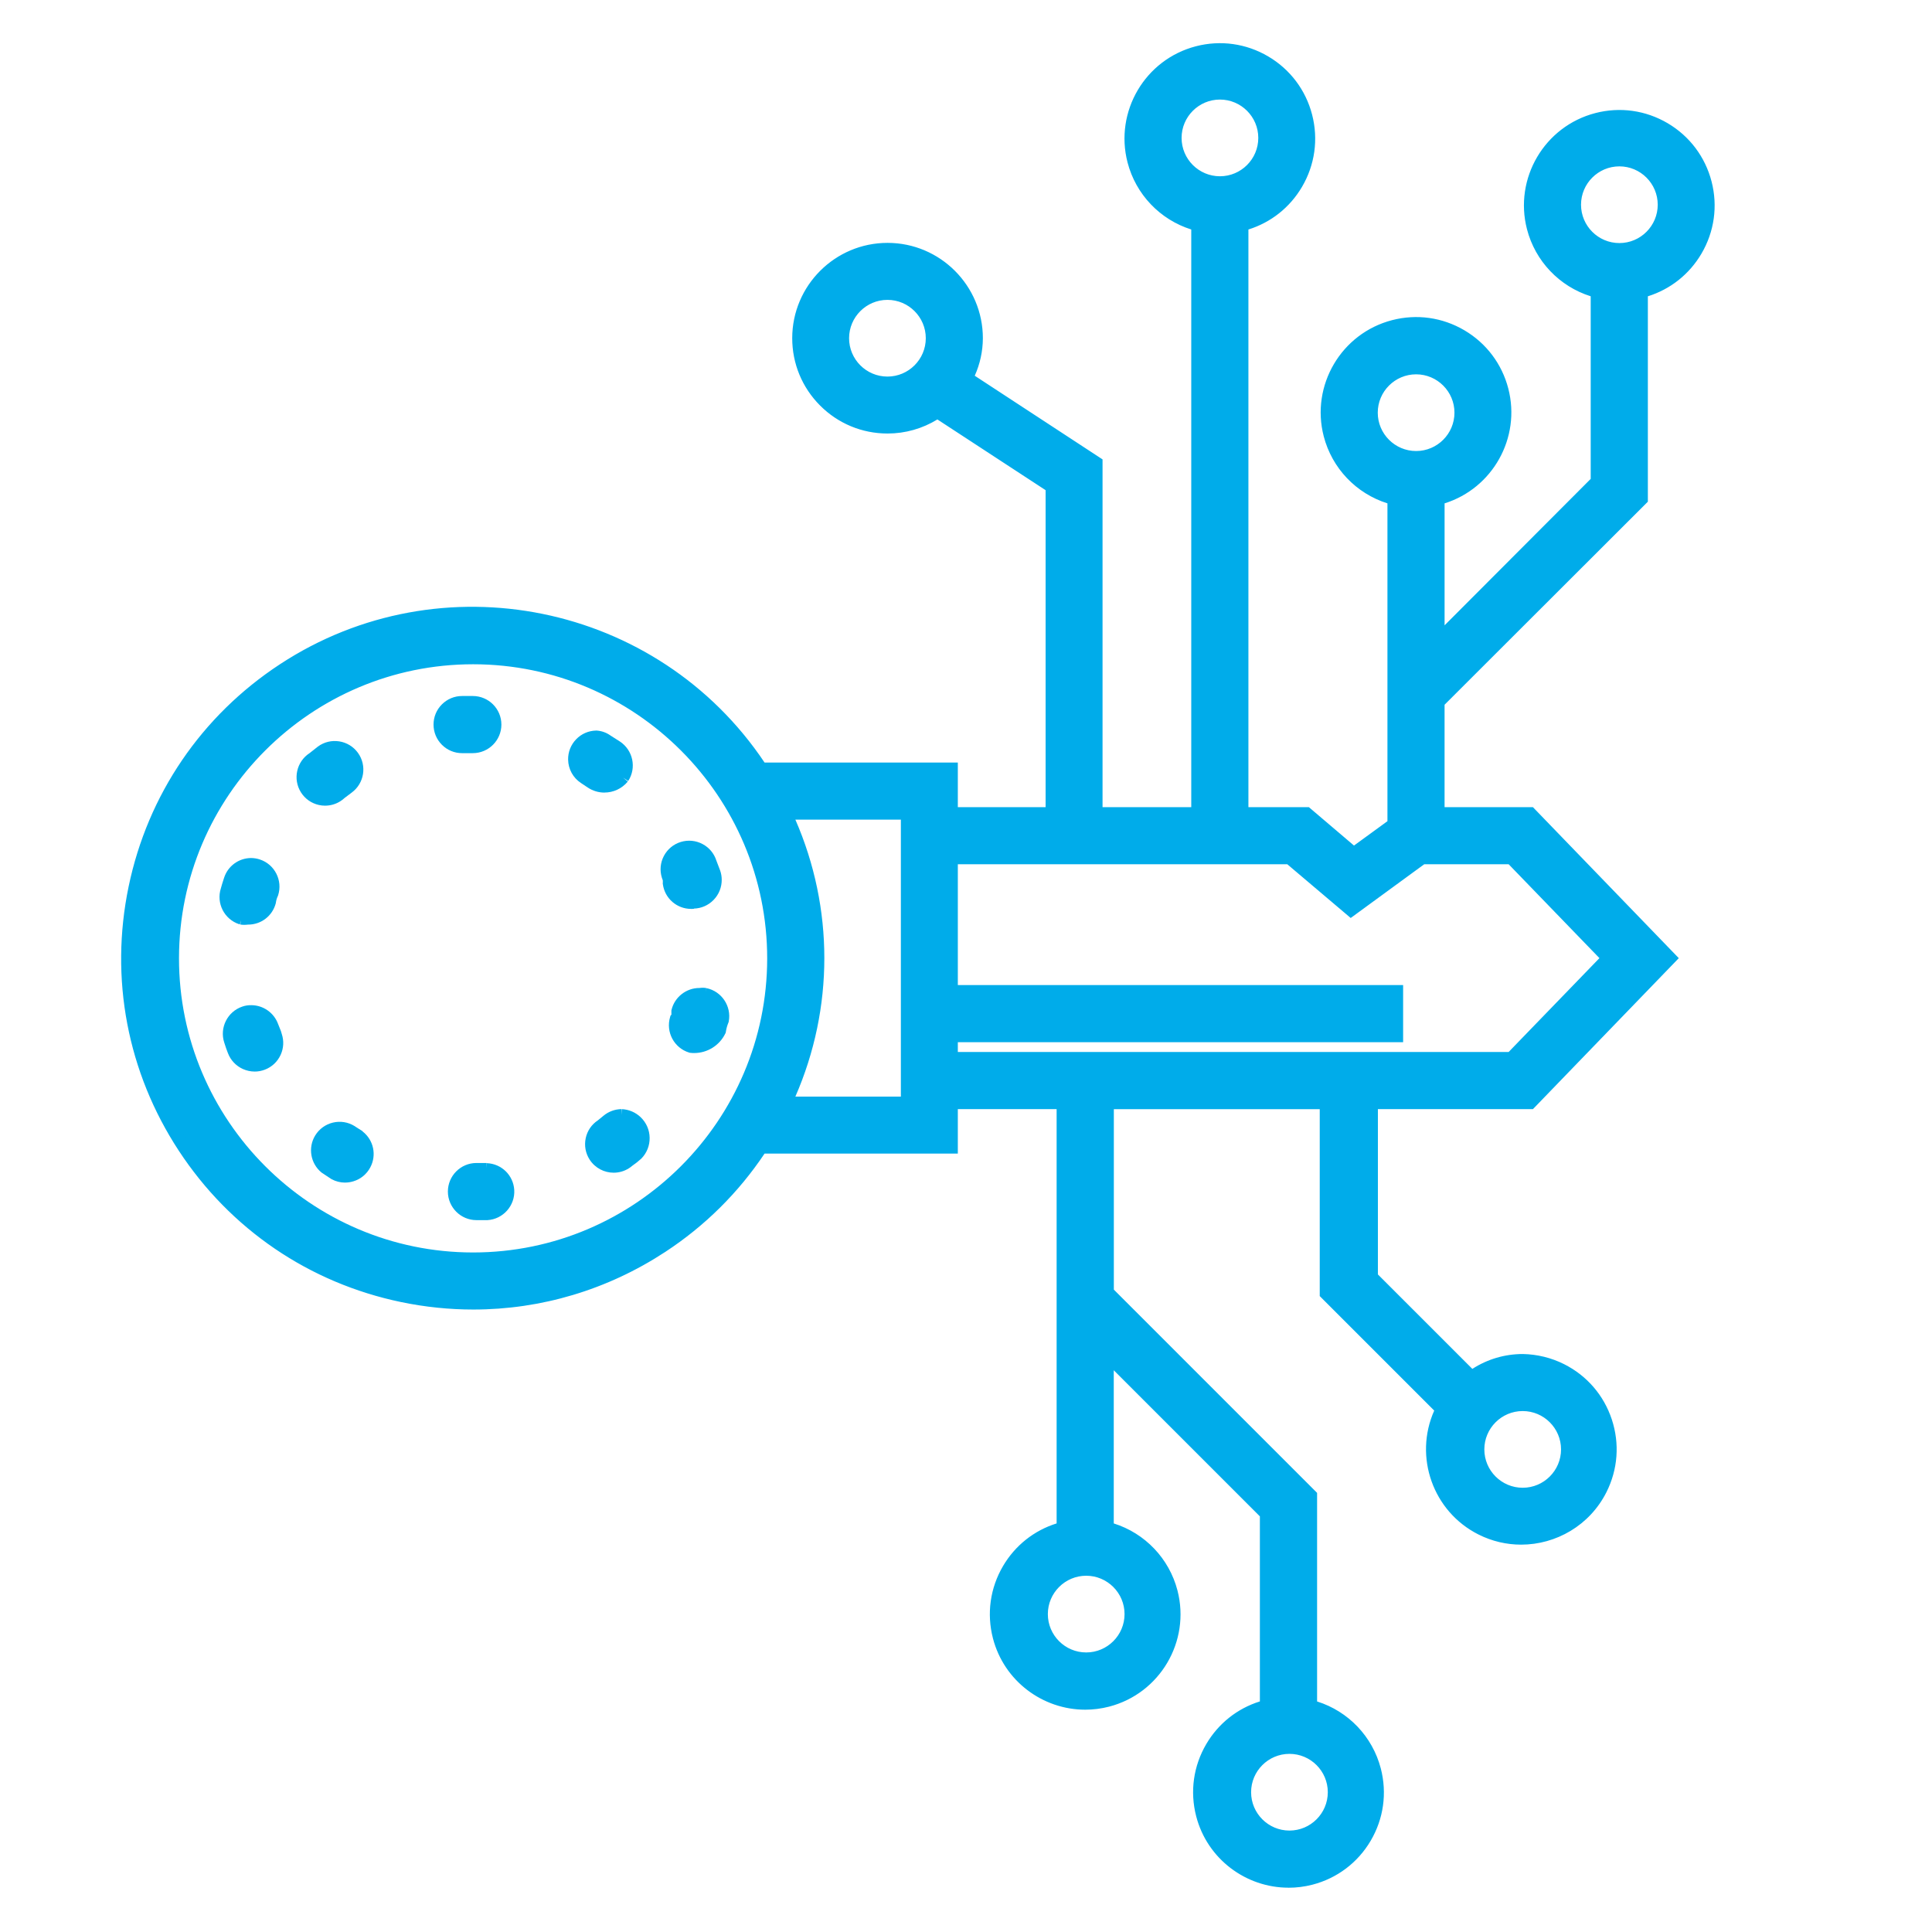 <?xml version="1.0" encoding="UTF-8"?>
<svg id="Layer_1" data-name="Layer 1" xmlns="http://www.w3.org/2000/svg" viewBox="0 0 1080 1080">
  <defs>
    <style>
      .cls-1 {
        fill: #00acea;
      }
    </style>
  </defs>
  <g id="Group_17" data-name="Group 17">
    <g id="Path_11" data-name="Path 11">
      <path class="cls-1" d="M153.69,577.44h0l-1.5-3.73c-1.75-4.96-6.43-8.29-11.69-8.31-1.35-.05-2.7,.16-3.98,.62-6.47,2.2-9.97,9.19-7.84,15.68,.62,2,1.25,3.85,2,5.72,2.43,6.44,9.63,9.69,16.07,7.26,6.44-2.43,9.69-9.63,7.26-16.07v-.15l-.32-1.03Z"/>
      <path class="cls-1" d="M142.34,599c-2.24,0-4.47-.48-6.57-1.42-3.89-1.76-6.86-4.92-8.37-8.91-.67-1.67-1.31-3.51-2.06-5.92-2.69-8.23,1.81-17.24,10.06-20.04,1.62-.59,3.37-.85,5.17-.81,6.67,.06,12.64,4.3,14.9,10.57l1.57,3.93,.48,1.62c1.26,3.81,1.05,7.9-.61,11.58-1.76,3.89-4.92,6.86-8.91,8.37-1.83,.69-3.74,1.04-5.65,1.04Zm-2.21-30.11c-.82,0-1.63,.14-2.41,.42-4.7,1.59-7.23,6.66-5.71,11.3,.71,2.27,1.3,3.96,1.92,5.51,.87,2.3,2.54,4.08,4.72,5.07,2.18,.99,4.62,1.06,6.86,.22,2.24-.85,4.02-2.52,5.01-4.7s1.06-4.62,.22-6.86l-.23-.6v-.26l-.12-.38-1.5-3.73c-1.26-3.56-4.64-5.96-8.41-5.98h-.11c-.08,0-.17,0-.25,0Z"/>
    </g>
    <g id="Path_12" data-name="Path 12">
      <path class="cls-1" d="M134.9,513.36c1.11,.19,2.25,.19,3.37,0,5.79,.2,10.96-3.62,12.47-9.21,.21-1.64,.68-3.23,1.39-4.72,2.09-6.54-1.5-13.54-8.02-15.66h0c-1.2-.4-2.46-.61-3.73-.62-5.41,.03-10.19,3.55-11.82,8.72-.62,1.87-1.25,3.85-1.75,5.72-2.14,6.53,1.4,13.56,7.93,15.73l.29,.08"/>
      <path class="cls-1" d="M136.59,517c-.76,0-1.51-.06-2.26-.19l.39-2.32-.64,2.26-.43-.13c-8.3-2.75-12.85-11.73-10.18-20.04,.45-1.67,1.03-3.58,1.78-5.83,2.08-6.58,8.16-11.07,15.12-11.11,1.69,.02,3.3,.29,4.85,.8,8.31,2.7,12.92,11.7,10.25,20.04l-.17,.43c-.55,1.16-.91,2.4-1.08,3.68l-.09,.46c-1.9,7.02-8.18,11.81-15.4,11.81-.07,0-.15,0-.22,0-.63,.09-1.27,.13-1.91,.13Zm-.86-7.06c.65,.08,1.31,.07,1.96-.04l.35-.06h.35c4.1,.17,7.76-2.48,8.92-6.42,.26-1.82,.78-3.59,1.54-5.27,1.37-4.63-1.21-9.57-5.83-11.07-.88-.29-1.78-.44-2.68-.45-3.85,.02-7.26,2.54-8.44,6.27-.74,2.21-1.29,4.01-1.7,5.57l-.06,.19c-1.53,4.65,.98,9.68,5.59,11.28Z"/>
    </g>
    <g id="Path_13" data-name="Path 13">
      <path class="cls-1" d="M190.54,443.27l3.98-2.99c5.57-4.06,6.79-11.86,2.74-17.42-4.06-5.57-11.86-6.79-17.42-2.74l-4.72,3.73c-5.83,3.67-7.57,11.37-3.9,17.2,3.67,5.83,11.37,7.57,17.2,3.9,.77-.49,1.49-1.06,2.14-1.7"/>
      <path class="cls-1" d="M181.78,450.38c-1.19,0-2.38-.13-3.57-.4-4.16-.94-7.7-3.45-9.98-7.06-4.66-7.39-2.48-17.18,4.83-21.92l4.69-3.7c3.45-2.51,7.67-3.53,11.88-2.87,4.21,.66,7.92,2.93,10.43,6.37,5.19,7.12,3.61,17.13-3.51,22.31l-3.89,2.93c-.74,.7-1.55,1.33-2.42,1.87-2.58,1.63-5.51,2.46-8.48,2.46Zm.16-27.46l-4.97,3.89c-4.19,2.64-5.45,8.19-2.81,12.37,1.28,2.03,3.27,3.44,5.6,3.97,2.34,.53,4.74,.12,6.77-1.16,.56-.35,1.07-.76,1.54-1.23l2.38,2.4-2.02-2.68,3.98-2.99c1.98-1.44,3.25-3.52,3.62-5.89s-.2-4.74-1.61-6.67c-1.41-1.94-3.49-3.21-5.86-3.58-2.34-.36-4.7,.19-6.62,1.58Z"/>
    </g>
    <g id="Path_14" data-name="Path 14">
      <path class="cls-1" d="M387.56,504.39c6.93-.08,12.48-5.77,12.4-12.7-.02-1.34-.25-2.66-.68-3.92h0l-2.12-5.54c-2.04-6.58-9.03-10.26-15.6-8.22s-10.26,9.03-8.22,15.6c.18,.58,.4,1.15,.67,1.7v1c.05,.5,.05,1,0,1.5,.91,6.63,6.9,11.36,13.56,10.71"/>
      <path class="cls-1" d="M386.33,508.08c-7.91,0-14.69-5.8-15.79-13.79l-.06-.41,.04-.41c.03-.27,.03-.53,0-.8l-.02-.6c-.19-.46-.36-.93-.51-1.41-1.26-4.07-.87-8.4,1.12-12.17,1.99-3.77,5.33-6.55,9.4-7.81,4.07-1.26,8.4-.87,12.17,1.12,3.74,1.97,6.5,5.26,7.78,9.29l2.12,5.56c.56,1.62,.85,3.31,.87,5.02,.05,4.29-1.57,8.34-4.56,11.41-2.92,3-6.82,4.71-10.99,4.83v.12c-.52,.05-1.05,.08-1.57,.08Zm.9-7.04l.33,3.34-.04-3.48c2.42-.03,4.68-1,6.37-2.73,1.69-1.73,2.6-4.01,2.57-6.43-.01-.95-.17-1.88-.47-2.78l-2.17-5.69c-.71-2.29-2.27-4.16-4.39-5.28-2.12-1.12-4.55-1.34-6.84-.63-4.72,1.46-7.38,6.5-5.91,11.22,.13,.42,.29,.83,.48,1.22l.35,.72v1.64c.04,.5,.05,1.01,.02,1.52,.81,4.61,5.01,7.83,9.7,7.37Z"/>
    </g>
    <g id="Path_15" data-name="Path 15">
      <path class="cls-1" d="M394.28,555.8c-.99-.18-2-.18-2.99,0-5.87-.17-11.06,3.77-12.47,9.46v1.5c.15,1.01-.17,2.03-.87,2.77-1.99,6.58,1.73,13.53,8.31,15.53h0c6.69,.77,13.13-2.78,16.06-8.84,.31-2.01,.85-3.97,1.62-5.85,1.29-6.69-3.03-13.17-9.7-14.56"/>
      <path class="cls-1" d="M388.07,588.66c-.73,0-1.47-.04-2.21-.13l-.31-.04-.3-.09c-8.41-2.55-13.18-11.48-10.65-19.89l.24-.79,.51-.54-.03-.43v-1.92l.1-.42c1.76-7.09,8.24-12.12,15.51-12.12h.11c1.28-.19,2.58-.17,3.85,.06l-.39,2.21,.45-2.18c8.49,1.77,14.06,10.14,12.42,18.65l-.07,.34-.13,.32c-.66,1.62-1.14,3.32-1.4,5.05l-.08,.52-.23,.47c-3.25,6.73-10.06,10.92-17.4,10.92Zm-1.09-7.05c4.92,.44,9.65-2.13,11.97-6.49,.34-1.95,.88-3.87,1.6-5.72,.73-4.67-2.37-9.2-7.03-10.17v-.02c-.54-.08-1.08-.07-1.62,.02l-.35,.06h-.36c-4.07-.11-7.72,2.55-8.87,6.42v.82c.17,1.64-.25,3.26-1.18,4.59-1.02,4.44,1.5,9,5.84,10.48Z"/>
    </g>
    <g id="Path_16" data-name="Path 16">
      <path class="cls-1" d="M347.48,623.5c-2.87,.03-5.64,1.04-7.84,2.87l-1.5,1.25-1.87,1.5c-5.79,3.74-7.45,11.46-3.71,17.24,3.74,5.79,11.46,7.45,17.24,3.71,.54-.35,1.05-.74,1.53-1.16,1.66-1.14,3.23-2.38,4.72-3.73,4.91-5.06,4.79-13.15-.28-18.06-2.24-2.17-5.2-3.45-8.32-3.59"/>
      <path class="cls-1" d="M343.06,655.55c-5.25,0-10.39-2.58-13.44-7.3-2.31-3.58-3.09-7.85-2.2-12.02,.88-4.11,3.29-7.64,6.79-9.95l3.18-2.6c2.82-2.34,6.39-3.64,10.05-3.68l.03,3.26,.15-3.24c3.97,.18,7.74,1.81,10.59,4.58,3.12,3.03,4.88,7.09,4.94,11.43,.07,4.35-1.56,8.46-4.59,11.58l-.17,.16c-1.55,1.4-3.2,2.71-4.92,3.89-.57,.49-1.17,.94-1.79,1.34-2.67,1.73-5.67,2.55-8.64,2.55Zm4.25-28.55c-1.98,.06-3.91,.79-5.44,2.06l-3.7,2.99c-2.01,1.3-3.4,3.31-3.9,5.65-.5,2.34-.07,4.74,1.23,6.75,2.68,4.16,8.25,5.35,12.4,2.67,.38-.25,.75-.53,1.1-.84l.35-.27c1.49-1.02,2.92-2.15,4.27-3.36,1.68-1.77,2.58-4.08,2.54-6.52-.04-2.48-1.04-4.79-2.82-6.52-1.63-1.58-3.77-2.5-6.04-2.61h0Z"/>
    </g>
    <g id="Path_17" data-name="Path 17">
      <path class="cls-1" d="M259.33,417.52h4.97c6.89,0,12.48-5.57,12.48-12.46,0-6.89-5.57-12.48-12.46-12.48h-5.99c-6.89,0-12.48,5.57-12.48,12.46,0,6.89,5.57,12.48,12.46,12.48h1.02Z"/>
      <path class="cls-1" d="M264.31,421.02h-5.98c-4.29,0-8.3-1.67-11.31-4.69-3.01-3.02-4.67-7.03-4.67-11.3,0-4.27,1.67-8.28,4.69-11.29,3.02-3.01,7.02-4.67,11.28-4.67h5.98c8.83,0,15.99,7.18,15.98,15.98,0,8.8-7.17,15.96-15.97,15.96Zm-5.99-24.94c-2.4,0-4.65,.93-6.34,2.62-1.7,1.69-2.63,3.94-2.63,6.34,0,2.4,.93,4.65,2.62,6.34,1.69,1.7,3.94,2.63,6.34,2.63h6c4.95,0,8.97-4.02,8.97-8.96,0-4.95-4.02-8.97-8.96-8.98h-6Z"/>
    </g>
    <g id="Path_18" data-name="Path 18">
      <path class="cls-1" d="M200.25,634.94l-2.77-1.75-1.12-.75c-5.87-3.6-13.55-1.77-17.15,4.1-3.27,5.33-2.09,12.25,2.76,16.19l5.1,3.37c6.08,3.23,13.63,.93,16.87-5.15,2.86-5.38,1.41-12.05-3.43-15.75l-.25-.26Z"/>
      <path class="cls-1" d="M192.89,661.08c-2.58,0-5.14-.63-7.48-1.88l-.29-.17-5.38-3.57c-6.18-5.03-7.7-13.95-3.53-20.74,2.23-3.63,5.74-6.18,9.89-7.18,4.15-.99,8.43-.31,12.07,1.92l.11,.07,1.12,.75,3.07,1.93,.37,.39c6.04,4.8,7.79,13.16,4.15,19.99-2,3.77-5.35,6.53-9.43,7.77-1.54,.47-3.12,.71-4.69,.71Zm-4.06-7.99c2.09,1.06,4.46,1.27,6.7,.59,2.29-.7,4.17-2.25,5.3-4.37,2.07-3.89,1.03-8.65-2.46-11.33l-.36-.31-3.54-2.27c-2.03-1.23-4.42-1.6-6.73-1.05-2.33,.56-4.3,1.99-5.56,4.03-2.31,3.77-1.51,8.7,1.86,11.55l4.79,3.16Z"/>
    </g>
    <g id="Path_19" data-name="Path 19">
      <path class="cls-1" d="M348.24,434.68c3.74-5.76,2.13-13.46-3.62-17.22l-.11-.07-5.1-3.24c-1.78-1.32-3.89-2.1-6.1-2.24-6.89,.13-12.36,5.81-12.24,12.7,.08,4.13,2.19,7.95,5.64,10.2l3.73,2.49c5.73,3.81,13.41,2.68,17.8-2.62"/>
      <path class="cls-1" d="M337.9,443.06c-3.24,0-6.5-.93-9.39-2.85l-3.74-2.5c-4.4-2.88-7.1-7.76-7.19-13.05-.08-4.26,1.51-8.3,4.47-11.38,2.96-3.07,6.94-4.81,11.2-4.89h.15s.15,0,.15,0c2.84,.19,5.54,1.18,7.84,2.85l5.08,3.23c7.4,4.85,9.48,14.75,4.7,22.1l-2.87-1.87,2.64,2.19c-3.34,4.03-8.16,6.15-13.05,6.15Zm-4.67-27.65c-2.34,.08-4.51,1.05-6.14,2.74-1.66,1.73-2.55,3.99-2.51,6.39,.06,2.97,1.57,5.71,4.06,7.34l3.76,2.51c4.16,2.77,9.7,2.02,12.98-1.73,2.59-4.12,1.41-9.6-2.67-12.27l-.04-.03-5.33-3.4c-1.2-.89-2.61-1.42-4.1-1.55Z"/>
    </g>
    <g id="Path_20" data-name="Path 20">
      <path class="cls-1" d="M272.05,653.62h-5.72c-6.89,0-12.47,5.59-12.46,12.48,0,6.88,5.58,12.45,12.46,12.46h5.94c6.85-.42,12.08-6.29,11.69-13.15h0c-.39-6.38-5.55-11.44-11.94-11.69"/>
      <path class="cls-1" d="M272.38,682.06h-6.05c-8.79,0-15.95-7.17-15.96-15.96,0-8.81,7.15-15.98,15.96-15.98h5.73v2.92l.11-2.82c8.22,.33,14.79,6.77,15.3,14.98,.5,8.77-6.22,16.33-14.98,16.86h-.11Zm-6.05-24.93c-4.94,0-8.96,4.03-8.96,8.98,0,4.94,4.02,8.96,8.96,8.96h5.83c4.87-.35,8.59-4.57,8.32-9.45-.28-4.59-3.98-8.21-8.59-8.39v-.09s-5.55,0-5.55,0Z"/>
    </g>
    <g id="Path_21" data-name="Path 21">
      <path class="cls-1" d="M917.64,278.99v-116c26.62-6.89,42.61-34.05,35.73-60.67-6.89-26.62-34.05-42.61-60.67-35.73-26.62,6.89-42.61,34.05-35.73,60.67,4.53,17.52,18.21,31.19,35.73,35.73v106.16l-88.68,88.87v-79.28c26.62-6.89,42.61-34.05,35.73-60.67-6.89-26.62-34.05-42.61-60.67-35.73-26.62,6.89-42.61,34.05-35.73,60.67,4.53,17.52,18.21,31.19,35.73,35.73v182.09l-22.36,16.29-26.33-22.4h-36.02V125.64c26.62-6.89,42.61-34.05,35.73-60.67-6.89-26.62-34.05-42.61-60.67-35.73-26.62,6.89-42.61,34.05-35.73,60.67,4.53,17.52,18.21,31.19,35.73,35.73V454.72h-56.59v-196.02l-72.44-47.41c3.61-6.83,5.51-14.44,5.54-22.17,.03-27.49-22.24-49.81-49.73-49.84-27.49-.03-49.81,22.24-49.84,49.73-.03,27.49,22.24,49.81,49.73,49.84,9.95,.01,19.68-2.96,27.93-8.54l63.97,41.82v182.59h-56.07v-24.94h-106.41c-58.43-89.09-178.02-113.95-267.11-55.52-89.09,58.43-113.95,178.02-55.52,267.11,58.43,89.09,178.02,113.95,267.11,55.52,22.12-14.51,41.02-33.4,55.52-55.52h106.41v-24.86h62.23v237.74c-26.62,6.89-42.61,34.05-35.73,60.67,6.89,26.62,34.05,42.61,60.67,35.73,26.62-6.89,42.61-34.05,35.73-60.67-4.53-17.52-18.21-31.19-35.73-35.73v-96.71l88.68,88.68v107.53c-26.62,6.89-42.61,34.05-35.73,60.67,6.89,26.62,34.05,42.61,60.67,35.73,26.62-6.89,42.61-34.05,35.73-60.67-4.53-17.52-18.21-31.19-35.73-35.73v-117.79l-113.62-113.62v-105.83h122.1v106.55l64.72,64.72c-12.37,24.56-2.49,54.49,22.06,66.86,24.56,12.37,54.49,2.49,66.86-22.06,12.37-24.56,2.49-54.49-22.06-66.86-6.69-3.37-14.06-5.19-21.55-5.32-10.29,0-20.31,3.28-28.63,9.34l-55.88-55.88v-97.35h88.68l78.16-80.9-78.16-80.9h-51.4v-62.21l113.64-113.51Zm-37.33-164.54c0-13.77,11.17-24.94,24.94-24.94s24.94,11.17,24.94,24.94-11.17,24.94-24.94,24.94h0c-13.77,0-24.94-11.17-24.94-24.94m-223.29-37.34c0-13.77,11.17-24.94,24.94-24.94s24.94,11.17,24.94,24.94-11.17,24.94-24.94,24.94h0c-13.77,0-24.94-11.17-24.94-24.94m-160.93,136.91c-13.77,0-24.94-11.17-24.94-24.94s11.17-24.94,24.94-24.94c13.77,0,24.94,11.17,24.94,24.94h0c0,13.77-11.17,24.94-24.94,24.94Zm249.67,787.85c0,13.77-11.17,24.94-24.94,24.94s-24.94-11.17-24.94-24.94c0-13.77,11.17-24.94,24.94-24.94s24.94,11.17,24.94,24.94h0m-113.62-99.57c0,13.77-11.17,24.94-24.94,24.94s-24.94-11.17-24.94-24.94,11.17-24.94,24.94-24.94h0c13.77,0,24.94,11.17,24.94,24.94m219.06-117c13.77,0,24.94,11.17,24.94,24.94s-11.17,24.94-24.94,24.94-24.94-11.17-24.94-24.94h0c0-13.77,11.17-24.94,24.94-24.94m-84.52-554.6c0-13.77,11.17-24.94,24.94-24.94,13.77,0,24.94,11.17,24.94,24.94s-11.17,24.94-24.94,24.94h0c-13.77,0-24.94-11.17-24.94-24.94m-502.34,472.95c-92.73-.07-167.85-75.3-167.78-168.03,.07-92.73,75.3-167.85,168.03-167.78,92.73,.07,167.85,75.3,167.78,168.03-.07,92.63-75.15,167.71-167.78,167.78h-.25m174.87-87.14c24.07-51.25,24.07-110.56,0-161.81h67.89v161.81h-67.89Zm459.76-80.9l-54.13,55.96h-312.9v-12.47h248.92v-24.94h-248.92v-74.54h188.94l34.35,29.1,39.82-29.1h49.78l54.15,55.99Z"/>
      <path class="cls-1" d="M720.26,1055.23c-23.7,0-45.39-15.96-51.59-39.94-3.56-13.78-1.55-28.12,5.67-40.39,6.76-11.48,17.32-19.85,29.94-23.8v-103.44l-81.68-81.68v85.63c17.47,5.49,31,19.63,35.62,37.49,7.36,28.44-9.79,57.57-38.24,64.93-4.46,1.15-8.93,1.7-13.34,1.7-23.7,0-45.39-15.96-51.59-39.94-3.56-13.78-1.55-28.12,5.67-40.39,6.76-11.48,17.32-19.85,29.94-23.8v-231.6h-55.23v24.86h-108.03c-14.7,21.96-33.36,40.44-55.48,54.95-32.39,21.24-69.46,32.23-107.32,32.23-13.42,0-26.93-1.38-40.37-4.17-51.37-10.68-95.5-40.72-124.27-84.59-28.77-43.87-38.74-96.32-28.06-147.69s40.72-95.5,84.59-124.27c90.03-59.05,211.14-34.33,270.91,54.95h108.03v24.94h49.07v-177.2l-60.49-39.54c-8.39,5.15-17.97,7.87-27.86,7.87h-.06c-14.23-.02-27.61-5.57-37.66-15.65-10.05-10.07-15.58-23.46-15.57-37.69,.03-29.36,23.93-53.23,53.28-53.23h.06c29.38,.03,53.26,23.96,53.23,53.34-.03,7.2-1.59,14.37-4.54,20.93l71.44,46.76v194.41h49.59V128.28c-17.47-5.49-31-19.63-35.62-37.49-7.36-28.45,9.79-57.57,38.24-64.93,13.78-3.57,28.12-1.55,40.39,5.67,12.26,7.22,20.98,18.79,24.55,32.57,3.56,13.78,1.55,28.12-5.67,40.39-6.76,11.48-17.32,19.85-29.94,23.8V451.22h33.81l25.21,21.45,18.7-13.62v-177.67c-17.47-5.49-31-19.63-35.62-37.49-7.36-28.44,9.79-57.57,38.24-64.93,13.78-3.57,28.12-1.55,40.39,5.67,12.26,7.22,20.98,18.79,24.55,32.57,7.13,27.56-8.75,55.76-35.62,64.18v68.18l81.68-81.86v-102.08c-17.47-5.49-31-19.63-35.62-37.49-7.36-28.44,9.79-57.57,38.24-64.93,13.78-3.57,28.12-1.55,40.39,5.67,12.26,7.22,20.98,18.79,24.55,32.57,3.57,13.78,1.55,28.12-5.67,40.39-6.76,11.48-17.32,19.85-29.94,23.8v114.81l-113.64,113.51v57.26h49.39l81.54,84.4-81.54,84.4h-86.66v92.4l52.8,52.8c8.42-5.43,18.11-8.3,28.2-8.31,8.03,.14,16.01,2.1,23.13,5.69,12.71,6.4,22.17,17.37,26.63,30.89,4.46,13.52,3.39,27.96-3.01,40.67-9.36,18.57-28.17,29.3-47.67,29.31-8.05,0-16.22-1.83-23.88-5.69-25.48-12.83-36.2-43.47-24.71-69.25l-64-64v-104.5h-115.1v100.88l113.62,113.62v116.6c17.47,5.49,31,19.63,35.62,37.49,3.57,13.78,1.55,28.12-5.67,40.39-7.22,12.26-18.79,20.98-32.57,24.55-4.46,1.15-8.93,1.7-13.34,1.7Zm-104.66-306.15l95.68,95.68v111.69l-2.62,.68c-24.71,6.39-39.61,31.69-33.21,56.4s31.7,39.61,56.4,33.21c11.97-3.1,22.02-10.67,28.29-21.32,6.27-10.65,8.02-23.11,4.93-35.08-4.21-16.28-16.94-29-33.21-33.21l-2.62-.68v-119.05l-113.62-113.62v-110.78h129.1v108.6l65.49,65.48-1.14,2.26c-11.48,22.79-2.28,50.68,20.51,62.16,22.8,11.48,50.68,2.28,62.16-20.51,5.56-11.04,6.49-23.59,2.62-35.33-3.88-11.74-12.09-21.27-23.13-26.83-6.18-3.12-13.11-4.82-20.04-4.94-9.55,0-18.74,3.01-26.5,8.67l-2.42,1.76-59.02-59.02v-102.3h90.69l74.78-77.4-74.78-77.4h-53.42v-67.16l113.64-113.51v-117.26l2.62-.68c11.97-3.1,22.02-10.67,28.29-21.32,6.27-10.65,8.02-23.11,4.93-35.08-6.39-24.71-31.7-39.61-56.4-33.21-24.71,6.39-39.61,31.69-33.21,56.4,4.21,16.28,16.94,29,33.21,33.21l2.62,.68v110.32l-95.68,95.89v-90.46l2.62-.68c11.97-3.1,22.02-10.67,28.29-21.32,6.27-10.65,8.02-23.11,4.93-35.08s-10.67-22.02-21.32-28.29c-10.65-6.27-23.11-8.02-35.08-4.93-24.71,6.39-39.61,31.69-33.21,56.4,4.21,16.28,16.94,29,33.21,33.21l2.62,.68v186.58l-26.03,18.97-27.45-23.36h-38.24V122.93l2.62-.68c24.71-6.39,39.61-31.69,33.21-56.4-3.1-11.97-10.67-22.02-21.32-28.29-10.65-6.27-23.11-8.02-35.08-4.93-24.71,6.39-39.61,31.69-33.21,56.4,4.21,16.28,16.94,29,33.21,33.21l2.62,.68V458.22h-63.59v-197.62l-73.52-48.12,1.49-2.82c3.33-6.31,5.11-13.41,5.14-20.55,.03-25.51-20.71-46.3-46.23-46.32h-.05c-25.5,0-46.26,20.73-46.28,46.23-.01,12.36,4.79,23.99,13.52,32.74s20.35,13.58,32.71,13.59h.05c9.27,0,18.23-2.74,25.92-7.94l1.93-1.3,67.5,44.12v187.99h-63.07v-24.94h-104.8l-1.04-1.58c-57.28-87.34-174.93-111.79-262.27-54.51-42.31,27.75-71.28,70.31-81.57,119.84-10.3,49.54-.69,100.12,27.06,142.42,27.75,42.31,70.31,71.28,119.84,81.57,49.53,10.29,100.12,.69,142.42-27.06,21.84-14.33,40.19-32.67,54.51-54.51l1.04-1.58h104.8v-24.86h69.23v243.95l-2.62,.68c-24.71,6.39-39.61,31.69-33.21,56.4s31.7,39.61,56.4,33.21c24.71-6.39,39.61-31.69,33.21-56.4-4.21-16.28-16.94-29-33.21-33.21l-2.62-.68v-107.87Zm105.21,281.22c-15.68,0-28.44-12.76-28.44-28.44s12.76-28.44,28.44-28.44,28.44,12.76,28.44,28.44-12.76,28.44-28.44,28.44Zm0-49.88c-11.82,0-21.44,9.62-21.44,21.44s9.62,21.44,21.44,21.44,21.44-9.62,21.44-21.44-9.62-21.44-21.44-21.44Zm-113.62-49.69c-15.68,0-28.44-12.76-28.44-28.44s12.76-28.44,28.44-28.44,28.44,12.76,28.44,28.44-12.76,28.44-28.44,28.44Zm0-49.88c-11.82,0-21.44,9.62-21.44,21.44s9.62,21.44,21.44,21.44,21.44-9.62,21.44-21.44-9.62-21.44-21.44-21.44Zm244-42.18c-15.68,0-28.44-12.76-28.44-28.44s12.76-28.44,28.44-28.44,28.44,12.76,28.44,28.44-12.76,28.44-28.44,28.44Zm0-49.88c-11.82,0-21.44,9.62-21.44,21.44s9.62,21.44,21.44,21.44,21.44-9.62,21.44-21.44-9.62-21.44-21.44-21.44Zm-586.61-81.65h-.25c-45.78-.03-88.81-17.89-121.16-50.29-32.35-32.4-50.15-75.46-50.11-121.24,.07-94.47,76.95-171.28,171.4-171.28h.13c94.51,.07,171.35,77.02,171.28,171.53-.03,45.74-17.86,88.73-50.2,121.07-32.34,32.34-75.34,50.17-121.07,50.2Zm-.25-7h.25c90.52-.07,164.21-73.76,164.28-164.28,.07-90.65-73.63-164.46-164.28-164.53h-.12c-90.6,0-164.34,73.67-164.4,164.28-.07,90.65,73.63,164.46,164.28,164.53Zm246.26-80.14h-76.9l2.34-4.99c23.71-50.47,23.71-108.36,0-158.83l-2.34-4.99h76.9v168.81Zm-65.97-7h58.97v-154.81h-58.97c21.58,49.49,21.58,105.32,0,154.81Zm401.69-17.94h-317.89v-19.47h248.92v-17.94h-248.92v-81.54h193.72l33.23,28.15,38.52-28.15h52.41l57.53,59.49-57.52,59.46Zm-310.89-7h307.92l50.75-52.46-50.76-52.49h-47.16l-41.12,30.05-35.47-30.05h-184.15v67.54h248.92v31.94h-248.92v5.47Zm256.19-328.93c-15.68,0-28.44-12.76-28.44-28.44s12.76-28.44,28.44-28.44,28.44,12.76,28.44,28.44-12.76,28.44-28.44,28.44Zm0-49.88c-11.82,0-21.44,9.62-21.44,21.44s9.62,21.44,21.44,21.44,21.44-9.62,21.44-21.44-9.62-21.44-21.44-21.44Zm-295.53,8.26c-15.68,0-28.44-12.76-28.44-28.44s12.76-28.44,28.44-28.44,28.44,12.76,28.44,28.44-12.76,28.44-28.44,28.44Zm0-49.88c-11.82,0-21.44,9.62-21.44,21.44s9.62,21.44,21.44,21.44,21.44-9.62,21.44-21.44-9.62-21.44-21.44-21.44Zm409.16-24.75c-15.68,0-28.44-12.76-28.44-28.44s12.76-28.44,28.44-28.44,28.44,12.76,28.44,28.44-12.76,28.44-28.44,28.44Zm0-49.88c-11.82,0-21.44,9.62-21.44,21.44s9.62,21.44,21.44,21.44,21.44-9.62,21.44-21.44-9.62-21.44-21.44-21.44Zm-223.29,12.54c-15.68,0-28.44-12.76-28.44-28.44s12.76-28.44,28.44-28.44,28.44,12.76,28.44,28.44-12.76,28.44-28.44,28.44Zm0-49.88c-11.82,0-21.44,9.62-21.44,21.44s9.62,21.44,21.44,21.44,21.44-9.62,21.44-21.44-9.62-21.44-21.44-21.44Z"/>
    </g>
  </g>
</svg>